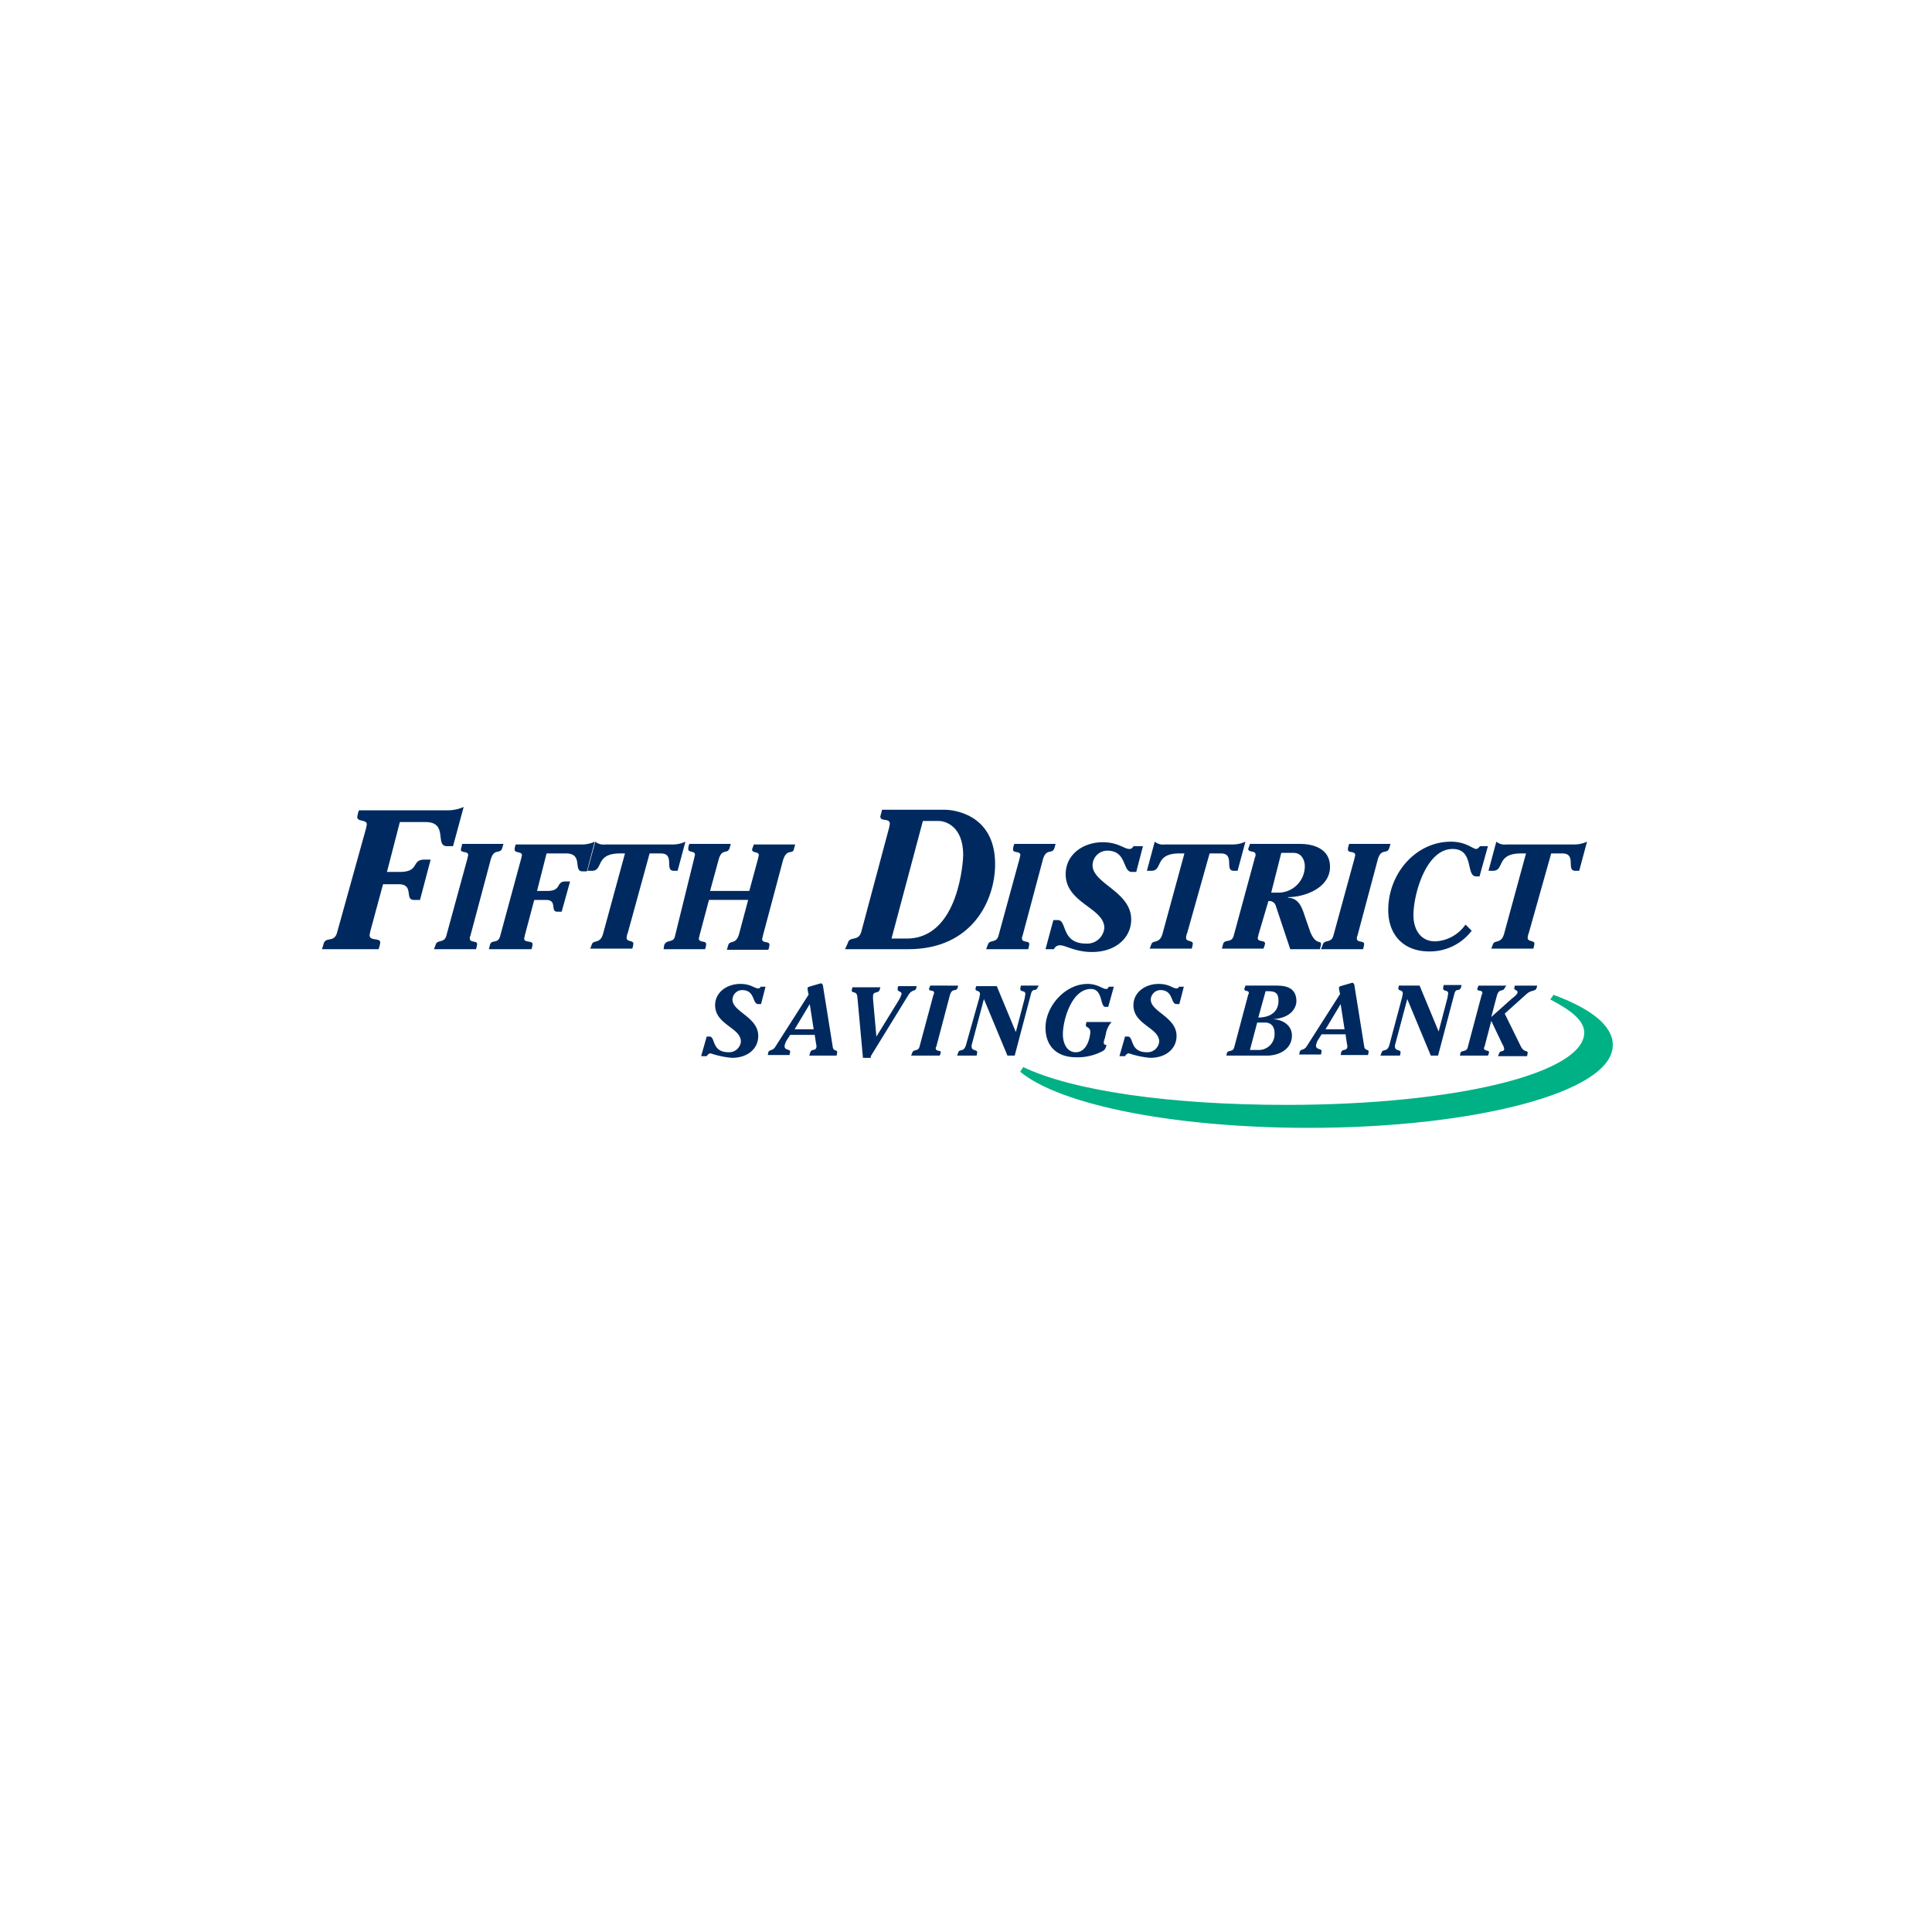 <svg xmlns="http://www.w3.org/2000/svg" viewBox="0 0 300 300">
  <g>
    <path d="M241.043,154.87c3.304,1.739,5.391,3.391,5.391,5.478,0,6.87-20.783,11.652-46.696,11.652-18,0-33.217-2.174-41.043-5.913,6.087,5.043,23.652,8.609,44.522,8.609,25.826,0,46.783-5.565,46.783-12.435,0-2.783-3.304-5.304-8.957-7.391Z" fill="#00b185" stroke="#00b185" stroke-miterlimit="3.864" stroke-width="0.87"/>
    <path d="M62.087,127.652h4c3.565,0,1.391,3.739,3.304,3.739h.957L72,125.304a6.238,6.238,0,0,1-2.522.522H55.739a4.589,4.589,0,0,0-.261,1.044c0,.783,1.478.348,1.478,1.13,0,.174-.087.348-.087.522l-4.522,16.261c-.435,1.652-1.739.609-2.087,1.739l-.261.87h8.783a4.584,4.584,0,0,0,.261-1.044c0-.783-1.652-.174-1.652-1.13,0-.174.087-.348.087-.522l2-7.391H61.913c2.435,0,.87,2.435,2.348,2.435h.957l1.652-6.261H65.913c-2.087,0-.696,1.913-3.826,1.913h-2Zm9.652,3.478c0,.174-.174.696-.174.783,0,.609,1.13.174,1.13.87,0,.174-.087.261-.087.435l-3.304,12.087c-.348,1.217-1.391.522-1.652,1.391l-.261.696H73.913a4.409,4.409,0,0,0,.174-.783c0-.609-1.13-.174-1.13-.87a.783.783,0,0,1,.087-.435l3.13-11.739c.522-2,1.478-.783,1.826-1.913l.174-.609H71.739ZM84.87,132.522H87.913c2.696,0,1.044,2.783,2.522,2.783H91.13l1.217-4.609a4.74,4.74,0,0,1-1.913.435H80.087a2.076,2.076,0,0,0-.174.783c0,.609,1.13.261,1.13.87,0,.174-.087.261-.087.435l-3.304,12.174c-.348,1.217-1.304.435-1.565,1.304l-.174.696h6.609a2.538,2.538,0,0,0,.174-.783c0-.609-1.304-.174-1.304-.87,0-.174.087-.261.087-.435l1.478-5.565h1.826c1.826,0,.609,1.826,1.739,1.826h.696l1.304-4.696h-.696c-1.565,0-.522,1.478-2.87,1.478H83.391Zm16,0h1.739c2.261,0,.522,2.696,2,2.696h.609l1.217-4.522a4.74,4.74,0,0,1-1.913.435H94a2.072,2.072,0,0,1-1.565-.435l-1.217,4.522h.696c1.826,0,.435-2.696,4.348-2.696h.783l-3.391,12.435c-.435,1.652-1.478.957-1.739,1.652l-.261.696h6.522a3.224,3.224,0,0,0,.174-.783c0-.522-1.044-.261-1.044-.87a2.076,2.076,0,0,1,.174-.783Zm15.304,7.217-1.391,5.217c-.522,1.913-1.478.87-1.739,1.913l-.174.609h6.435a2.541,2.541,0,0,0,.174-.783c0-.609-1.13-.174-1.13-.87,0-.174.087-.261.087-.435l3.13-11.739c.609-2.087,1.565-.783,1.739-1.913l.174-.609h-6.435c0,.087-.261.696-.261.783,0,.609,1.044.261,1.044.87,0,.174-.087.261-.087.435l-1.391,5.13h-6.087l1.304-4.783c.522-2,1.391-.783,1.739-1.913l.174-.609h-6.435a2.076,2.076,0,0,0-.174.783c0,.609,1.043.261,1.043.87,0,.174-.087.261-.087.435l-3.043,12.348c-.261.957-1.304.348-1.652,1.304l-.087.609h6.435a2.541,2.541,0,0,0,.174-.783c0-.609-1.13-.174-1.13-.87,0-.174.087-.261.087-.435l1.478-5.565Z" fill="#002a5f"/>
    <path d="M143.304,127.478h2.435c1.13,0,3.826.87,3.826,5.304,0,.435-.522,12.957-8.783,12.957h-2.348Zm-12.087,19.913h9.826c9.913,0,13.478-7.565,13.478-13.217,0-8.087-7.043-8.435-7.739-8.435h-9.826c0,.174-.261.957-.261,1.044,0,.87,1.478.174,1.478,1.13,0,.174-.087.348-.087.522l-4.348,16.261c-.435,1.565-1.826.609-2.087,1.739Z" fill="#002a5f" fill-rule="evenodd"/>
    <path d="M157.478,131.13a2.076,2.076,0,0,0-.174.783c0,.609,1.13.174,1.13.87,0,.174-.087.261-.087.435l-3.304,12.087c-.348,1.217-1.391.522-1.652,1.391l-.261.696h6.522a4.415,4.415,0,0,0,.174-.783c0-.609-1.13-.174-1.13-.87a.783.783,0,0,1,.087-.435l3.13-11.739c.522-2,1.478-.783,1.826-1.913l.174-.609h-6.435Zm18.609.174c-.174.261-.348.522-.696.522-.87,0-1.739-1.044-4.174-1.044-3.043,0-5.739,1.913-5.739,4.957,0,4.522,6,5.217,6,8.348a2.672,2.672,0,0,1-2.783,2.435c-4,0-2.957-3.652-4.435-3.652h-.696l-1.217,4.522h1.304a1.015,1.015,0,0,1,.957-.609c.87,0,2.348,1.044,4.957,1.044,3.739,0,6.087-2.261,6.087-5.043,0-4.348-6-5.565-6-8.435a2.301,2.301,0,0,1,2.261-2.261c3.13,0,2.348,3.304,3.826,3.304h.696l1.044-4H176.087Zm11.739,1.217h1.739c2.261,0,.522,2.696,2,2.696h.609l1.217-4.522a4.74,4.74,0,0,1-1.913.435H180.87a2.072,2.072,0,0,1-1.565-.435l-1.217,4.522h.696c1.826,0,.435-2.696,4.348-2.696h.783l-3.391,12.435c-.435,1.652-1.478.957-1.739,1.652l-.261.696h6.522a3.229,3.229,0,0,0,.174-.783c0-.522-1.044-.261-1.044-.87a2.078,2.078,0,0,1,.174-.783Z" fill="#002a5f"/>
    <path d="M198.957,132.435H200.87c1.391,0,1.739,1.391,1.739,2a4.114,4.114,0,0,1-4.261,4.174h-.957Zm-2,7.478h.261a1.033,1.033,0,0,1,.87.696l2.261,6.783h4.609c0-.087.174-.609.174-.783,0-.696-.87.261-1.739-2.087l-.696-2-.261-.783c-.435-1.217-.957-2.261-2.435-2.348v-.087c2.696,0,6.522-1.478,6.522-4.696,0-3.13-3.13-3.565-4.609-3.565h-7.826c0,.087-.261.696-.261.783,0,.609,1.13.174,1.13.87a.784.784,0,0,1-.087.435l-3.304,12.174c-.348,1.217-1.391.435-1.652,1.304l-.174.696h6.435a2.763,2.763,0,0,0,.261-.783c0-.609-1.13-.174-1.13-.87,0-.174.087-.261.087-.435Z" fill="#002a5f" fill-rule="evenodd"/>
    <path d="M209.478,131.13a2.076,2.076,0,0,0-.174.783c0,.609,1.13.174,1.13.87,0,.174-.087.261-.087.435l-3.304,12.087c-.348,1.217-1.391.522-1.652,1.391l-.261.696h6.522a4.415,4.415,0,0,0,.174-.783c0-.609-1.13-.174-1.13-.87a.783.783,0,0,1,.087-.435l3.13-11.739c.522-2,1.478-.783,1.826-1.913l.174-.609h-6.435v.087Zm21.565.261h-1.217c-.174.174-.348.435-.609.435-.522,0-1.565-1.13-3.913-1.13-5.478,0-9.739,4.957-9.739,10.609,0,3.913,2.435,6.435,6.348,6.435a8.156,8.156,0,0,0,6.609-3.217l-.957-.957a6.065,6.065,0,0,1-4.696,2.609c-2.348,0-3.391-1.913-3.391-4.087,0-3.13,1.913-10.261,6.087-10.261,3.391,0,2,4.261,3.652,4.261h.522l1.304-4.696Zm9.826,1.13h1.739c2.261,0,.522,2.696,2,2.696h.609l1.217-4.522a4.74,4.74,0,0,1-1.913.435H233.913a2.072,2.072,0,0,1-1.565-.435l-1.217,4.522h.696c1.826,0,.435-2.696,4.348-2.696h.783l-3.391,12.435c-.435,1.652-1.478.957-1.739,1.652l-.261.696h6.522a3.229,3.229,0,0,0,.174-.783c0-.522-1.044-.261-1.044-.87a2.078,2.078,0,0,1,.174-.783ZM118.174,153.13c-.087.174-.174.348-.435.348-.609,0-1.13-.696-2.783-.696-2.087,0-3.913,1.304-3.913,3.304,0,3.043,4,3.478,4,5.652a1.823,1.823,0,0,1-1.913,1.652c-2.696,0-2-2.435-2.957-2.435h-.435L108.87,164h.87c.174-.261.348-.435.609-.435a14.148,14.148,0,0,0,3.304.696c2.522,0,4.087-1.478,4.087-3.391,0-2.957-4-3.739-4-5.652a1.522,1.522,0,0,1,1.478-1.478c2.087,0,1.565,2.174,2.522,2.174h.435l.696-2.696h-.696Z" fill="#002a5f"/>
    <path d="M126.348,159.826h-2.957l2.348-3.913Zm.174.957.174,1.13c0,.174.087.348.087.522,0,.87-.783.348-.957.957l-.174.522h4.261c0-.087.087-.435.087-.522,0-.435-.609-.087-.696-.87l-1.478-9.217c0-.174-.087-.609-.348-.609a1.974,1.974,0,0,0-.348.087l-1.217.348c-.174.087-.522.087-.522.348,0,.174.087.522.087.609l.087.348-5.217,8.174c-.435.609-.87.348-1.044.783l-.087.435h3.391c0-.087.087-.435.087-.522,0-.435-.87-.174-.87-.87a2.761,2.761,0,0,1,.261-.783l.609-.957h3.826Z" fill="#002a5f" fill-rule="evenodd"/>
    <path d="M135.217,164l5.826-9.478c.609-.957,1.044-.522,1.217-1.043l.087-.348h-2.87a1.103,1.103,0,0,0-.087.522c0,.348.609.261.609.696a4.658,4.658,0,0,1-.435.957l-3.478,5.652-.522-5.826v-.435c0-.87.87-.348,1.044-1.043l.087-.348h-4.348c0,.087-.087.435-.087.522,0,.435.783,0,.87.957l.87,9.478h1.217V164Zm9.217-10.957c0,.087-.174.435-.174.522,0,.435.783.087.783.609a.319.319,0,0,1-.087.261l-2.174,8.087c-.174.783-.957.348-1.13.957l-.174.435h4.435a1.801,1.801,0,0,0,.174-.522c0-.348-.783-.087-.783-.609a.32.32,0,0,1,.087-.261l2.087-7.913c.348-1.304.957-.522,1.217-1.217l.087-.348ZM150,162.261c-.348,1.217-1.044.522-1.217,1.217l-.174.435h3.043c0-.087.087-.348.087-.522,0-.435-.87-.174-.87-.87a1.293,1.293,0,0,1,.087-.522l1.826-6.87,3.652,8.783h1.13l2.522-9.565c.261-1.044.783-.261,1.043-1.044l.174-.261h-2.783c0,.087-.087.348-.087.522,0,.522.783.174.783.783,0,.174-.087.435-.087.609l-1.391,5.304-2.957-7.13h-3.217c0,.087-.087.348-.087.435,0,.435.696.174.696.783,0,.174-.087.348-.087.522Zm22.956-9.043h-.783c-.087.174-.174.348-.435.348-.522,0-1.304-.783-2.87-.783-3.478,0-6.522,3.478-6.522,6.783,0,2.957,1.826,4.609,4.783,4.609a8.326,8.326,0,0,0,4.087-.957c.435-.261.435-.435.609-.957-.261,0-.435-.087-.435-.348a2.047,2.047,0,0,1,.174-.696l.174-.783a3.662,3.662,0,0,1,.87-1.739h-3.913c0,.087-.087.348-.087.522,0,.348.696.261.696,1.044,0,.435-.348,3.13-2.261,3.13-1.478,0-2-1.565-2-2.783,0-2.261,1.391-7.043,4.348-7.043,1.913,0,1.391,2.783,2.261,2.783h.435l.87-3.13Zm10.174-.087c-.087.174-.174.348-.435.348-.609,0-1.13-.696-2.783-.696-2.087,0-3.913,1.304-3.913,3.304,0,3.043,4,3.478,4,5.652a1.823,1.823,0,0,1-1.913,1.652c-2.696,0-2-2.435-2.957-2.435h-.435l-.87,3.043h.87c.174-.261.348-.435.609-.435a14.147,14.147,0,0,0,3.304.696c2.522,0,4.087-1.478,4.087-3.391,0-2.957-4-3.739-4-5.652a1.522,1.522,0,0,1,1.478-1.478c2.087,0,1.565,2.174,2.522,2.174h.435l.696-2.696H183.13Z" fill="#002a5f"/>
    <path d="M195.217,158.783h1.304c.087,0,1.391,0,1.391,1.652a2.457,2.457,0,0,1-2.435,2.609H194.087Zm1.565,5.13c1.652,0,3.826-.87,3.826-3.13,0-1.652-1.565-2.522-3.043-2.522,3.217-.174,3.739-2.087,3.739-2.783,0-2.435-2.174-2.435-3.304-2.435h-4.609c0,.087-.174.435-.174.522,0,.435.696.174.696.609a.32.32,0,0,1-.087.261l-2.174,8.174c-.174.783-.957.435-1.13.87l-.087.435Zm-.261-10h.174c1.13,0,1.826.087,1.826,1.478,0,1.826-1.391,2.609-3.13,2.609Zm12.261,5.913h-2.957l2.348-3.913Zm.174.957.174,1.13c0,.174.087.348.087.522,0,.87-.783.348-.957.957l-.087.435h4.261c0-.087.087-.435.087-.522,0-.435-.609-.087-.696-.87l-1.478-9.217c0-.174-.087-.609-.348-.609a1.97,1.97,0,0,0-.348.087l-1.217.348c-.174.087-.522.087-.522.348,0,.174.087.522.087.609l.087.348-5.217,8.174c-.435.609-.87.348-1.044.783l-.087.435H205.13c0-.087.087-.435.087-.522,0-.435-.87-.174-.87-.87a2.763,2.763,0,0,1,.261-.783l.609-.957h3.739v.174Z" fill="#002a5f" fill-rule="evenodd"/>
    <path d="M215.739,162.261c-.348,1.217-1.043.522-1.217,1.217l-.174.435h3.043c0-.087.087-.348.087-.522,0-.435-.87-.174-.87-.87a1.292,1.292,0,0,1,.087-.522l1.826-6.87,3.652,8.783h1.13l2.522-9.565c.261-1.044.783-.261,1.044-1.044l.087-.348h-2.783c0,.087-.087.348-.087.522,0,.522.783.174.783.783,0,.174-.087.435-.087.609l-1.391,5.304-2.957-7.13h-3.217c0,.087-.087.348-.087.435,0,.435.696.174.696.783,0,.174-.087.348-.087.522l-2,7.478Zm18.174-9.217h-4.348c0,.087-.174.435-.174.522,0,.435.783.087.783.609a.319.319,0,0,1-.087.261l-2.174,8.174c-.174.783-.957.435-1.13.87l-.087.435h4.348a1.804,1.804,0,0,0,.174-.522c0-.348-.783-.174-.783-.609a.32.32,0,0,1,.087-.261l1.044-4,1.739,3.652a1.66,1.66,0,0,1,.261.696c0,.522-.609.174-.783.696l-.174.435H237.13c0-.087.087-.435.087-.522,0-.435-.522,0-1.044-.957l-2.522-5.13,3.391-3.043c.783-.696,1.391-.348,1.565-.957l.087-.348h-3.478c0,.087-.087.348-.087.435,0,.261.522.261.522.609,0,.261-.609.783-.87.957l-3.217,2.87.87-3.304c.348-1.217.957-.522,1.217-1.217l.261-.348Z" fill="#002a5f"/>
  </g>
</svg>
